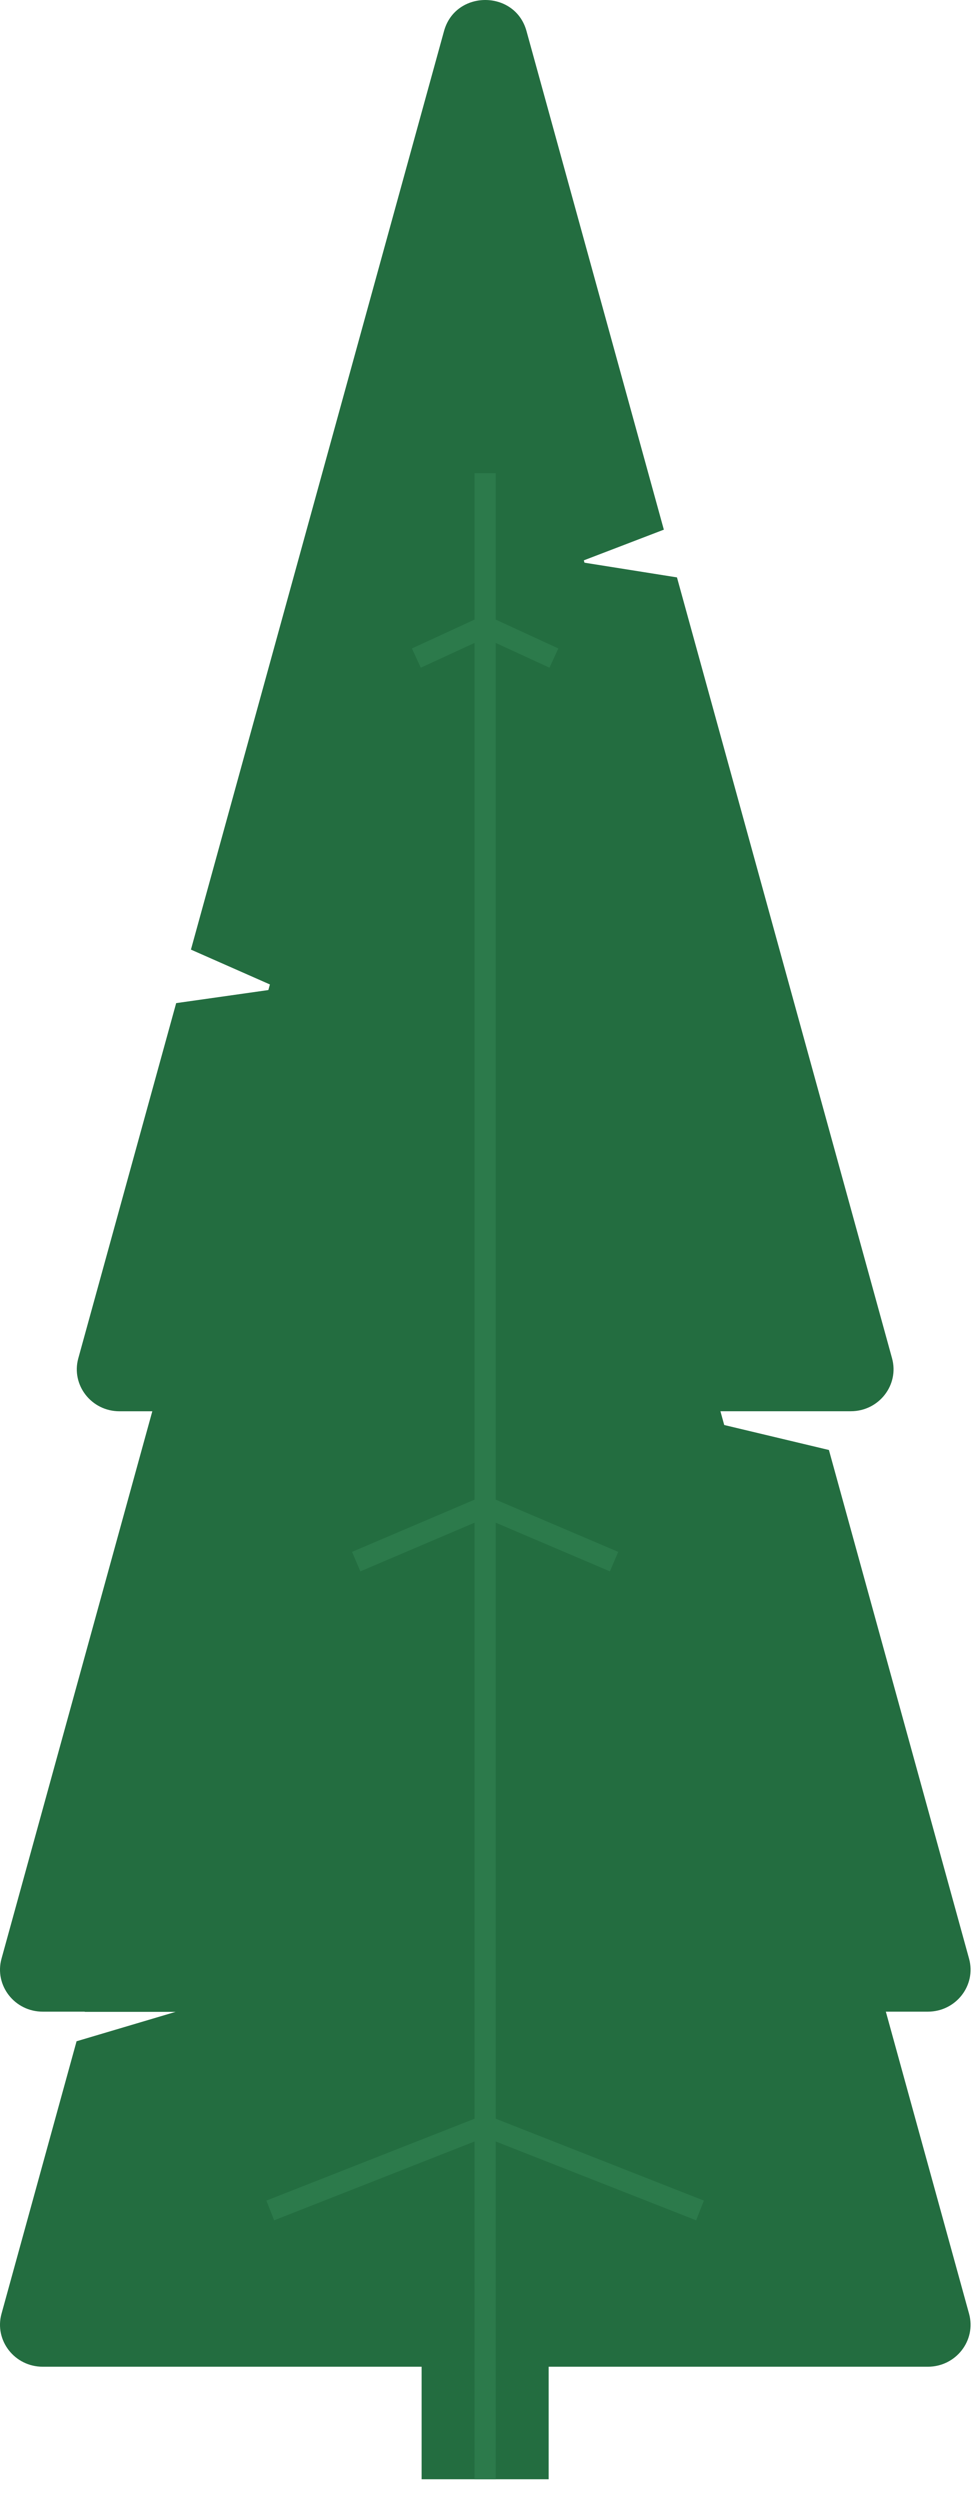 <?xml version="1.0" encoding="UTF-8"?>
<svg xmlns="http://www.w3.org/2000/svg" width="46" height="118" viewBox="0 0 46 118" fill="none">
  <path d="M22.912 77.798V117.02" stroke="#236D40" stroke-width="6"></path>
  <path fill-rule="evenodd" clip-rule="evenodd" d="M24.865 1.464C24.327 -0.488 21.51 -0.488 20.971 1.464L9.017 44.821L13.182 46.658L8.32 47.347L3.698 64.111C3.35 65.372 4.316 66.613 5.645 66.612L22.913 66.611L40.183 66.61C41.511 66.61 42.477 65.369 42.129 64.109L31.972 27.253L27.378 26.523L31.352 25L24.865 1.464Z" fill="#236D40"></path>
  <path fill-rule="evenodd" clip-rule="evenodd" d="M20.972 16.628C21.51 14.676 24.328 14.676 24.866 16.628L38.642 66.604L31.45 66.604L39.148 68.439L45.767 92.449C46.114 93.71 45.148 94.95 43.82 94.95H22.919H2.018C0.689 94.95 -0.276 93.71 0.071 92.449L20.972 16.628Z" fill="#236D40"></path>
  <path fill-rule="evenodd" clip-rule="evenodd" d="M20.972 33.387C21.51 31.435 24.328 31.435 24.866 33.387L45.767 109.208C46.114 110.469 45.148 111.709 43.82 111.709H22.919H2.018C0.689 111.709 -0.276 110.469 0.071 109.208L3.616 96.347L8.299 94.957L4 94.957L20.972 33.387Z" fill="#236D40"></path>
  <path d="M22.912 22.334V117.02" stroke="#2C7A4B"></path>
  <path d="M22.912 100.343L33.06 104.333" stroke="#2C7A4B"></path>
  <path d="M22.912 100.343L12.764 104.333" stroke="#2C7A4B"></path>
  <path d="M22.912 71.114L29.001 73.708" stroke="#2C7A4B"></path>
  <path d="M22.912 71.114L16.823 73.708" stroke="#2C7A4B"></path>
  <path d="M22.912 29.565L26.16 31.061" stroke="#2C7A4B"></path>
  <path d="M22.912 29.565L19.664 31.061" stroke="#2C7A4B"></path>
</svg>

